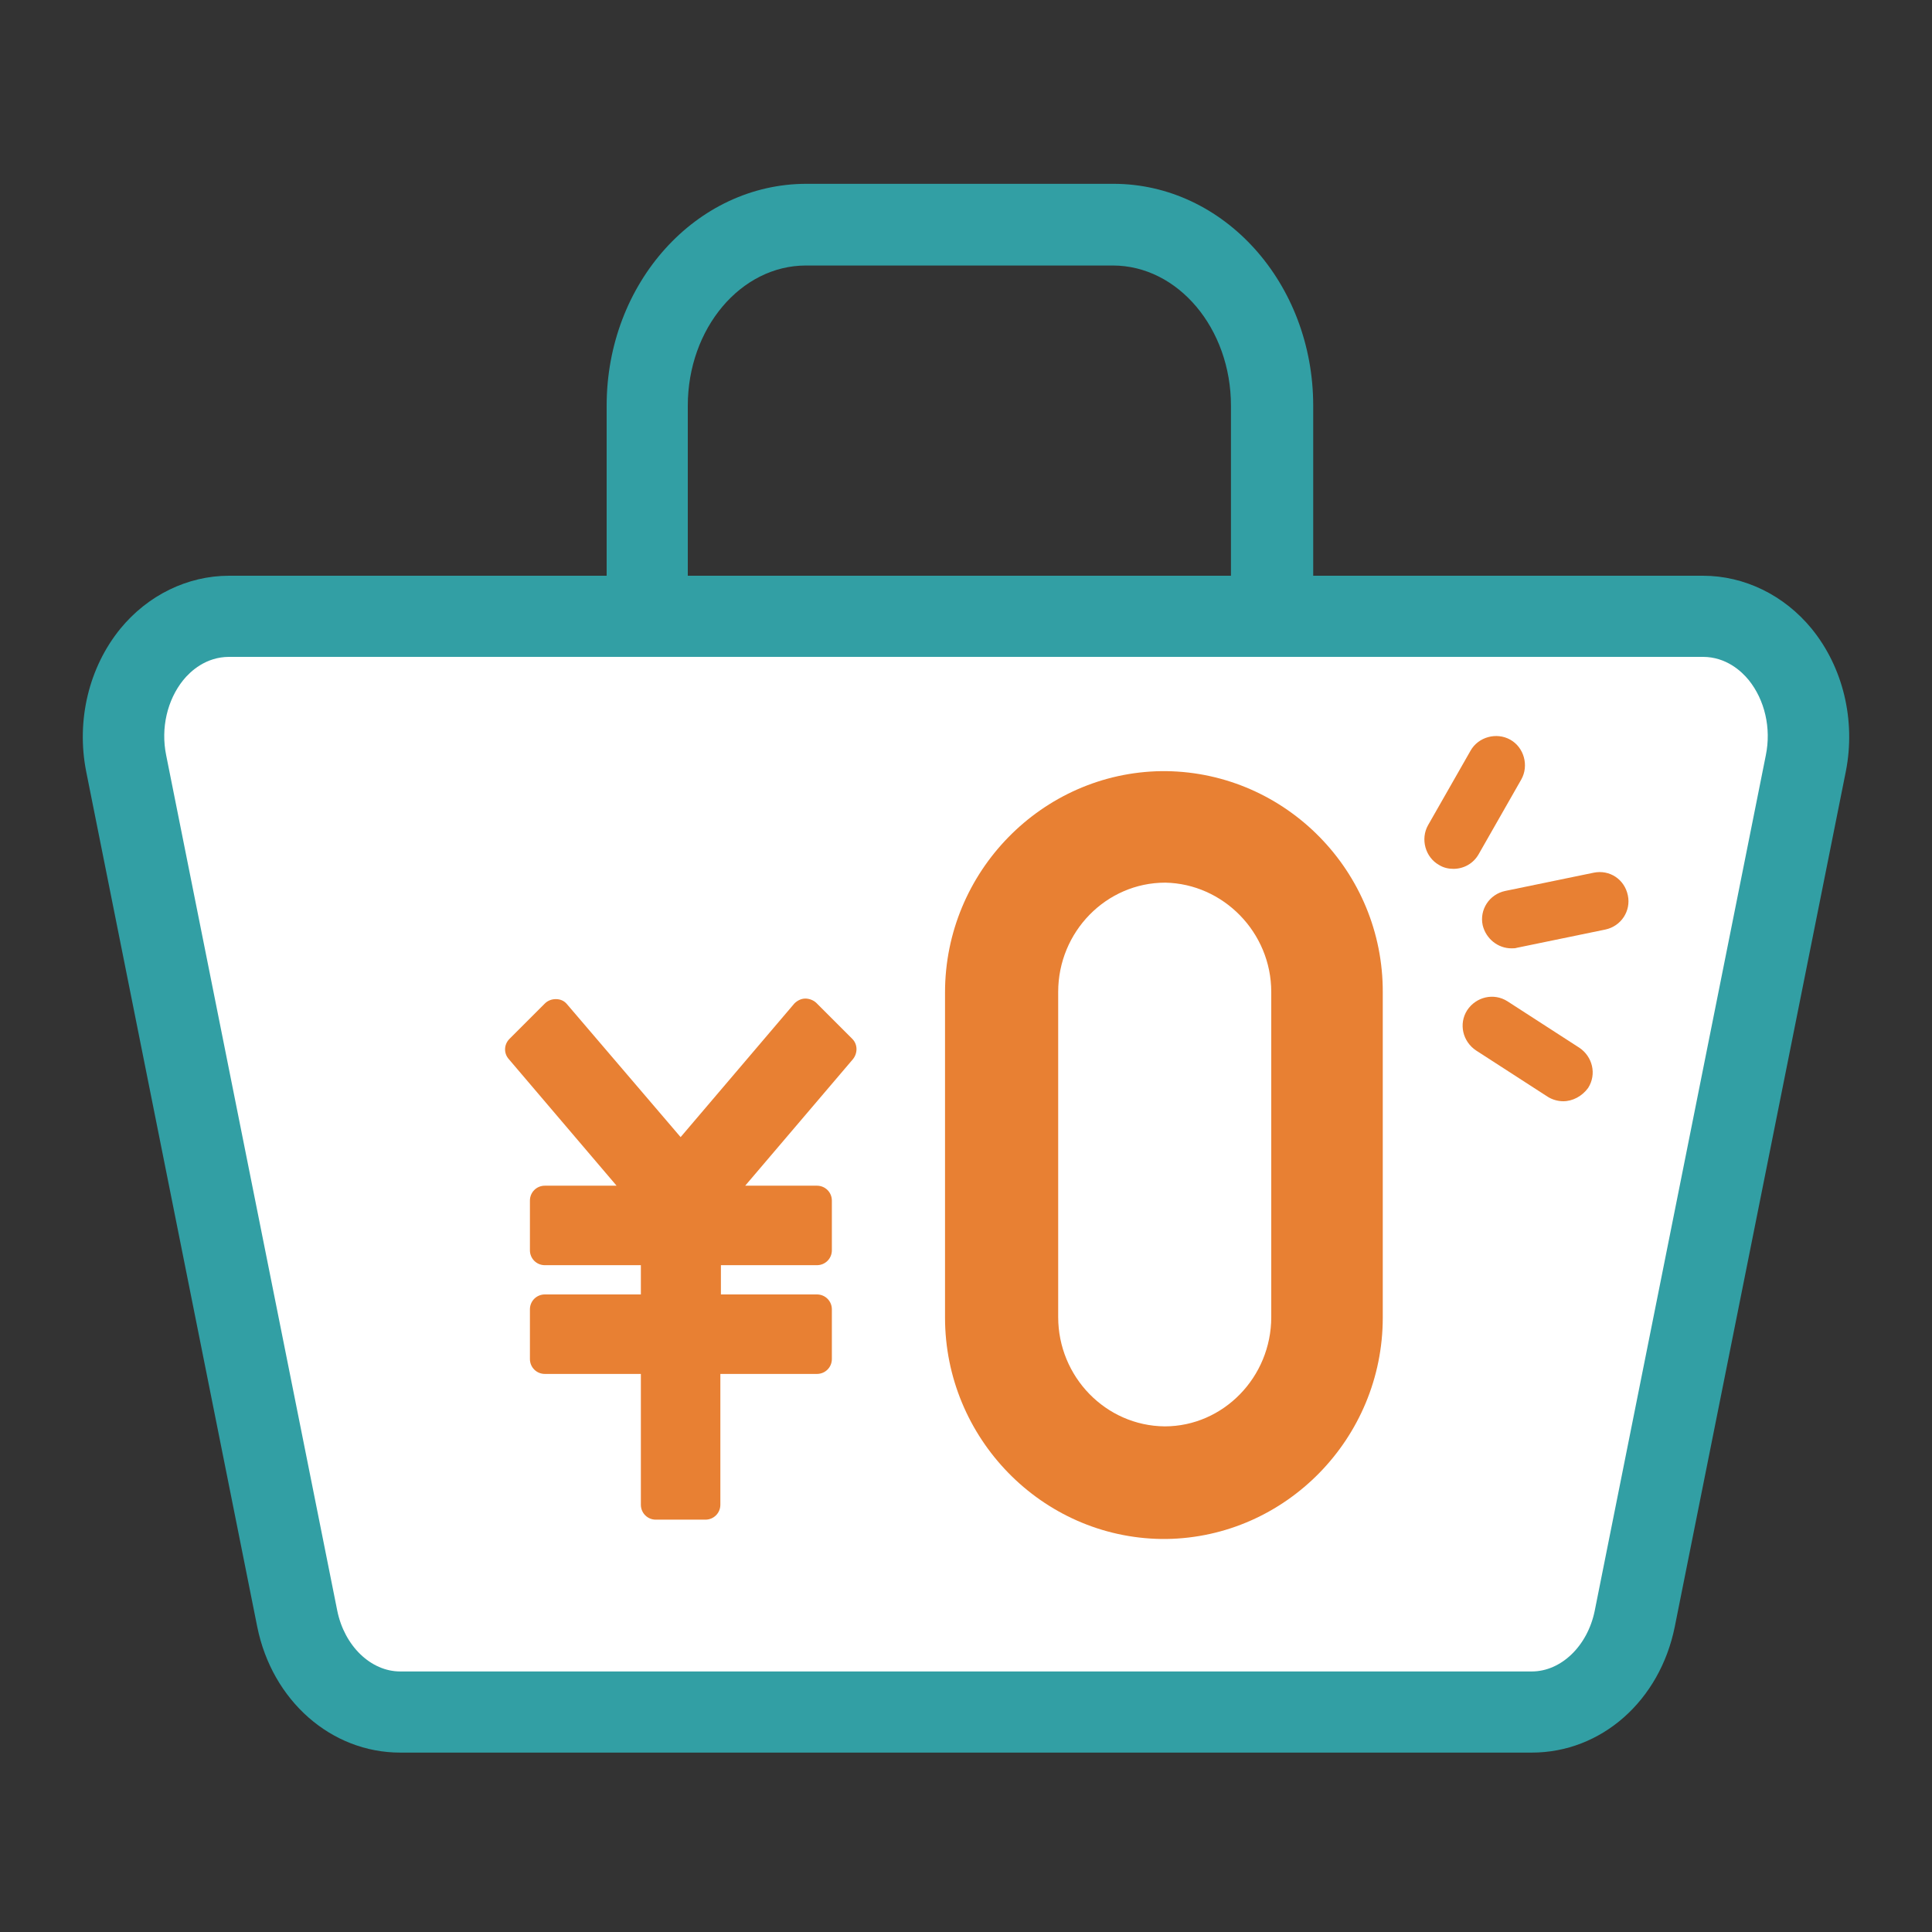 <?xml version="1.0" encoding="utf-8"?>
<!-- Generator: Adobe Illustrator 27.7.0, SVG Export Plug-In . SVG Version: 6.00 Build 0)  -->
<svg version="1.1" id="レイヤー_1" xmlns="http://www.w3.org/2000/svg" xmlns:xlink="http://www.w3.org/1999/xlink" x="0px"
	 y="0px" viewBox="0 0 350 350" style="enable-background:new 0 0 350 350;" xml:space="preserve">
<rect x="0" y="0" width="350" height="350" fill="#333333" stroke="none"/>
<style type="text/css">
	.st0{fill:#FFFFFF;}
	.st1{fill:#329FA4;}
	.st2{fill:#E88033;}
</style>
<g>
	<path class="st0" d="M277.5,310.2h-205c-8.9,0-16.7-7-18.6-16.9l-31-155c-2.7-13.6,6.4-26.6,18.6-26.6h267
		c12.3,0,21.4,13,18.6,26.6l-31,155C294.2,303.1,286.5,310.2,277.5,310.2z"/>
	<path class="st1" d="M277.5,317.5h-205c-12.5,0-23.2-9.4-25.9-22.8l-31-155c-1.8-9.2,0.5-18.8,6.2-25.8c5-6.1,12.2-9.6,19.7-9.6
		h267c7.5,0,14.7,3.5,19.7,9.6c5.7,7,8,16.6,6.2,25.8l-31,155C300.7,308.1,290.1,317.5,277.5,317.5z M41.5,119c-4.2,0-7,2.6-8.3,4.2
		c-2.9,3.6-4.1,8.7-3.1,13.6l31,155c1.3,6.4,6.1,11,11.4,11h205c5.3,0,10.1-4.6,11.4-11l31-155c1-4.9-0.2-10-3.1-13.6
		c-1.3-1.6-4.1-4.2-8.3-4.2H41.5z"/>
	<path class="st1" d="M237.8,110H223V73.5c0-14-9.6-25.4-21.4-25.4H146c-11.8,0-21.4,11.4-21.4,25.4V110h-14.7V73.5
		c0-22.2,16.2-40.2,36.2-40.2h55.6c20,0,36.2,18,36.2,40.2V110z"/>
	<g>
		<path class="st2" d="M211.3,139.7c-0.1,0-0.2,0-0.4,0c-0.2,0-0.3,0-0.5,0c-21.6,0.3-39.2,18.2-39.2,40.1v58.9
			c0,21.8,17.5,39.8,39.2,40.1c0.1,0,0.2,0,0.3,0c0,0,0.1,0,0.2,0c0.2,0,0.3,0,0.4,0c21.6-0.3,39.2-18.2,39.2-40.1v-58.9
			C250.6,157.9,233,140,211.3,139.7z M230.3,179.7v58.9c0,10.9-8.7,19.8-19.3,19.8c-10.7-0.1-19.3-9-19.3-19.8v-58.9
			c0-10.9,8.7-19.8,19.4-19.8C221.6,160.1,230.3,168.9,230.3,179.7z"/>
		<path class="st2" d="M147.9,181.7c-0.5-0.5-1.3-0.8-2-0.8c-0.8,0-1.5,0.4-2,0.9L123.3,206l-20.6-24.1c-0.5-0.6-1.2-0.9-2-0.9
			c-0.8,0-1.5,0.3-2,0.8l-6.4,6.4c-1,1-1.1,2.6-0.1,3.7l19.5,22.9H98.7c-1.5,0-2.7,1.2-2.7,2.7v9c0,1.5,1.2,2.7,2.7,2.7h17.4v5.3
			H98.7c-1.5,0-2.7,1.2-2.7,2.7v9c0,1.5,1.2,2.7,2.7,2.7h17.4v23.7c0,1.5,1.2,2.7,2.7,2.7h9c1.5,0,2.7-1.2,2.7-2.7v-23.7H148
			c1.5,0,2.7-1.2,2.7-2.7v-9c0-1.5-1.2-2.7-2.7-2.7h-17.4v-5.3H148c1.5,0,2.7-1.2,2.7-2.7v-9c0-1.5-1.2-2.7-2.7-2.7H135l19.5-22.9
			c0.9-1.1,0.9-2.7-0.1-3.7L147.9,181.7z"/>
	</g>
	<g>
		<path class="st2" d="M273.8,171.8c-2.4,0-4.6-1.7-5.2-4.2c-0.6-2.8,1.2-5.6,4.1-6.2l16-3.3c2.9-0.6,5.6,1.2,6.2,4.1
			c0.6,2.8-1.2,5.6-4.1,6.2l-16,3.3C274.5,171.8,274.2,171.8,273.8,171.8z"/>
		<path class="st2" d="M283.2,199.5c-1,0-2-0.3-2.8-0.8l-13-8.4c-2.4-1.6-3.2-4.8-1.6-7.3c1.6-2.4,4.8-3.2,7.3-1.6l13,8.4
			c2.4,1.6,3.2,4.8,1.6,7.3C286.6,198.6,284.9,199.5,283.2,199.5z"/>
		<path class="st2" d="M263.3,157.4c-0.9,0-1.8-0.2-2.6-0.7c-2.5-1.4-3.4-4.7-2-7.2l7.7-13.5c1.4-2.5,4.7-3.4,7.2-2
			c2.5,1.4,3.4,4.7,2,7.2l-7.7,13.5C266.9,156.5,265.1,157.4,263.3,157.4z"/>
	</g>
</g>
</svg>
